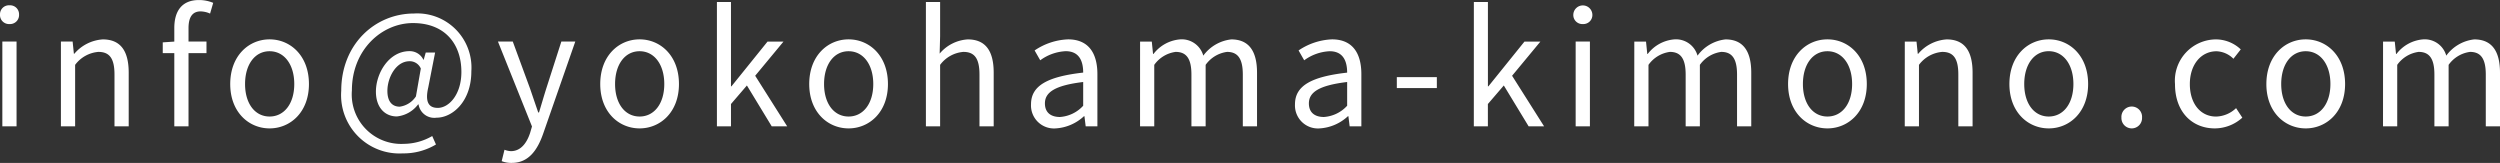 <svg xmlns="http://www.w3.org/2000/svg" width="256.096" height="16.688" viewBox="0 0 256.096 16.688">
  <rect x="0" y="0" width="256.096" height="16.688" fill="#333333" stroke="none"/>
  <path id="パス_25499" data-name="パス 25499" d="M1.472,19H2.928V10.312H1.472ZM2.208,8.52a.924.924,0,0,0,.976-.976A.916.916,0,0,0,2.208,6.6a.916.916,0,0,0-.976.944A.924.924,0,0,0,2.208,8.52ZM7.472,19H8.928V12.7a3.3,3.3,0,0,1,2.384-1.328c1.152,0,1.648.688,1.648,2.32V19h1.456V13.5c0-2.224-.832-3.408-2.656-3.408A4.167,4.167,0,0,0,8.848,11.56H8.8l-.128-1.248h-1.2Zm11.616,0h1.456V11.5h1.84V10.312h-1.84V8.936c0-1.12.4-1.712,1.232-1.712a2.466,2.466,0,0,1,.976.224l.32-1.1a3.747,3.747,0,0,0-1.456-.288c-1.728,0-2.528,1.1-2.528,2.864v1.392l-1.184.08v1.1h1.184Zm9.76.208c2.128,0,4.032-1.664,4.032-4.544,0-2.9-1.9-4.576-4.032-4.576s-4.032,1.68-4.032,4.576C24.816,17.544,26.72,19.208,28.848,19.208Zm0-1.216c-1.5,0-2.512-1.328-2.512-3.328s1.008-3.36,2.512-3.36,2.528,1.36,2.528,3.36S30.352,17.992,28.848,17.992ZM42.5,21.768a6.425,6.425,0,0,0,3.392-.912l-.384-.864a5.894,5.894,0,0,1-2.912.8A5.065,5.065,0,0,1,37.28,15.32c0-4.176,3.072-6.9,6.256-6.9,3.248,0,4.96,2.112,4.96,5.008,0,2.32-1.28,3.68-2.416,3.68-.976,0-1.312-.656-.976-2.1l.7-3.568h-.96l-.208.736h-.032a1.548,1.548,0,0,0-1.424-.88c-2.1,0-3.44,2.256-3.44,4.144,0,1.632.928,2.544,2.144,2.544a3.1,3.1,0,0,0,2.176-1.232h.048a1.631,1.631,0,0,0,1.84,1.36c1.616,0,3.568-1.632,3.568-4.752a5.547,5.547,0,0,0-5.872-5.92c-3.984,0-7.456,3.136-7.456,7.92A5.977,5.977,0,0,0,42.5,21.768Zm-.32-4.784c-.72,0-1.264-.464-1.264-1.616,0-1.344.864-3.04,2.272-3.04a1.23,1.23,0,0,1,1.152.752l-.5,2.848A2.367,2.367,0,0,1,42.176,16.984Zm11.472,5.76c1.728,0,2.64-1.312,3.232-3.024l3.28-9.408H58.736l-1.552,4.832c-.24.768-.5,1.648-.736,2.432h-.08c-.272-.784-.576-1.68-.832-2.432L53.76,10.312H52.24l3.488,8.7-.192.656c-.352,1.072-.976,1.872-1.968,1.872a2.076,2.076,0,0,1-.656-.144l-.288,1.168A2.675,2.675,0,0,0,53.648,22.744Zm13.1-3.536c2.128,0,4.032-1.664,4.032-4.544,0-2.9-1.9-4.576-4.032-4.576s-4.032,1.68-4.032,4.576C62.72,17.544,64.624,19.208,66.752,19.208Zm0-1.216c-1.5,0-2.512-1.328-2.512-3.328s1.008-3.36,2.512-3.36,2.528,1.36,2.528,3.36S68.256,17.992,66.752,17.992ZM74.672,19h1.44V16.712l1.632-1.9L80.288,19h1.584l-3.28-5.184,2.9-3.5H79.856L76.16,14.9h-.048V6.264h-1.44Zm13.488.208c2.128,0,4.032-1.664,4.032-4.544,0-2.9-1.9-4.576-4.032-4.576s-4.032,1.68-4.032,4.576C84.128,17.544,86.032,19.208,88.16,19.208Zm0-1.216c-1.5,0-2.512-1.328-2.512-3.328s1.008-3.36,2.512-3.36,2.528,1.36,2.528,3.36S89.664,17.992,88.16,17.992ZM96.08,19h1.456V12.7a3.3,3.3,0,0,1,2.384-1.328c1.152,0,1.648.688,1.648,2.32V19h1.456V13.5c0-2.224-.832-3.408-2.656-3.408a4.079,4.079,0,0,0-2.88,1.456l.048-1.792V6.264H96.08Zm13.312.208a4.655,4.655,0,0,0,2.88-1.248h.048l.128,1.04h1.2V13.656c0-2.144-.9-3.568-3.008-3.568a6.535,6.535,0,0,0-3.424,1.136l.576,1.008A4.787,4.787,0,0,1,110.4,11.3c1.424,0,1.792,1.072,1.792,2.192-3.7.416-5.344,1.36-5.344,3.248A2.355,2.355,0,0,0,109.392,19.208Zm.416-1.168c-.864,0-1.536-.4-1.536-1.392,0-1.12.992-1.84,3.92-2.192v2.432A3.551,3.551,0,0,1,109.808,18.04Zm8.208.96h1.456V12.7a3.209,3.209,0,0,1,2.192-1.328c1.1,0,1.616.688,1.616,2.32V19h1.456V12.7a3.209,3.209,0,0,1,2.192-1.328c1.1,0,1.616.688,1.616,2.32V19H130V13.5c0-2.224-.848-3.408-2.64-3.408a4.107,4.107,0,0,0-2.864,1.664,2.291,2.291,0,0,0-2.4-1.664,3.817,3.817,0,0,0-2.7,1.488h-.048l-.128-1.264h-1.2Zm18.416.208a4.655,4.655,0,0,0,2.88-1.248h.048l.128,1.04h1.2V13.656c0-2.144-.9-3.568-3.008-3.568a6.535,6.535,0,0,0-3.424,1.136l.576,1.008a4.787,4.787,0,0,1,2.608-.928c1.424,0,1.792,1.072,1.792,2.192-3.7.416-5.344,1.36-5.344,3.248A2.355,2.355,0,0,0,136.432,19.208Zm.416-1.168c-.864,0-1.536-.4-1.536-1.392,0-1.12.992-1.84,3.92-2.192v2.432A3.551,3.551,0,0,1,136.848,18.04Zm7.472-2.96h4.1V13.96h-4.1ZM152.208,19h1.44V16.712l1.632-1.9L157.824,19h1.584l-3.28-5.184,2.9-3.5h-1.632L153.7,14.9h-.048V6.264h-1.44Zm10.432,0H164.1V10.312H162.64Zm.736-10.48a.924.924,0,0,0,.976-.976.977.977,0,0,0-1.952,0A.924.924,0,0,0,163.376,8.52ZM168.64,19H170.1V12.7a3.209,3.209,0,0,1,2.192-1.328c1.1,0,1.616.688,1.616,2.32V19h1.456V12.7a3.209,3.209,0,0,1,2.192-1.328c1.1,0,1.616.688,1.616,2.32V19h1.456V13.5c0-2.224-.848-3.408-2.64-3.408a4.107,4.107,0,0,0-2.864,1.664,2.291,2.291,0,0,0-2.4-1.664,3.817,3.817,0,0,0-2.7,1.488h-.048l-.128-1.264h-1.2Zm19.792.208c2.128,0,4.032-1.664,4.032-4.544,0-2.9-1.9-4.576-4.032-4.576s-4.032,1.68-4.032,4.576C184.4,17.544,186.3,19.208,188.432,19.208Zm0-1.216c-1.5,0-2.512-1.328-2.512-3.328s1.008-3.36,2.512-3.36,2.528,1.36,2.528,3.36S189.936,17.992,188.432,17.992ZM196.352,19h1.456V12.7a3.3,3.3,0,0,1,2.384-1.328c1.152,0,1.648.688,1.648,2.32V19H203.3V13.5c0-2.224-.832-3.408-2.656-3.408a4.166,4.166,0,0,0-2.912,1.472h-.048l-.128-1.248h-1.2Zm14.752.208c2.128,0,4.032-1.664,4.032-4.544,0-2.9-1.9-4.576-4.032-4.576s-4.032,1.68-4.032,4.576C207.072,17.544,208.976,19.208,211.1,19.208Zm0-1.216c-1.5,0-2.512-1.328-2.512-3.328S209.6,11.3,211.1,11.3s2.528,1.36,2.528,3.36S212.608,17.992,211.1,17.992Zm8.5,1.216a1.057,1.057,0,0,0,1.056-1.1,1.059,1.059,0,1,0-2.112,0A1.057,1.057,0,0,0,219.6,19.208Zm8.512,0a4.213,4.213,0,0,0,2.816-1.1l-.64-.976a3.063,3.063,0,0,1-2.048.864c-1.6,0-2.688-1.328-2.688-3.328s1.152-3.36,2.736-3.36a2.569,2.569,0,0,1,1.728.768l.752-.96a3.715,3.715,0,0,0-2.544-1.024,4.23,4.23,0,0,0-4.192,4.576C224.032,17.544,225.808,19.208,228.112,19.208Zm9.312,0c2.128,0,4.032-1.664,4.032-4.544,0-2.9-1.9-4.576-4.032-4.576s-4.032,1.68-4.032,4.576C233.392,17.544,235.3,19.208,237.424,19.208Zm0-1.216c-1.5,0-2.512-1.328-2.512-3.328s1.008-3.36,2.512-3.36,2.528,1.36,2.528,3.36S238.928,17.992,237.424,17.992ZM245.344,19H246.8V12.7a3.209,3.209,0,0,1,2.192-1.328c1.1,0,1.616.688,1.616,2.32V19h1.456V12.7a3.209,3.209,0,0,1,2.192-1.328c1.1,0,1.616.688,1.616,2.32V19h1.456V13.5c0-2.224-.848-3.408-2.64-3.408a4.107,4.107,0,0,0-2.864,1.664,2.291,2.291,0,0,0-2.4-1.664,3.817,3.817,0,0,0-2.7,1.488h-.048l-.128-1.264h-1.2Z" transform="translate(-1.232 -6.056)" fill="#fff"/>
</svg>
